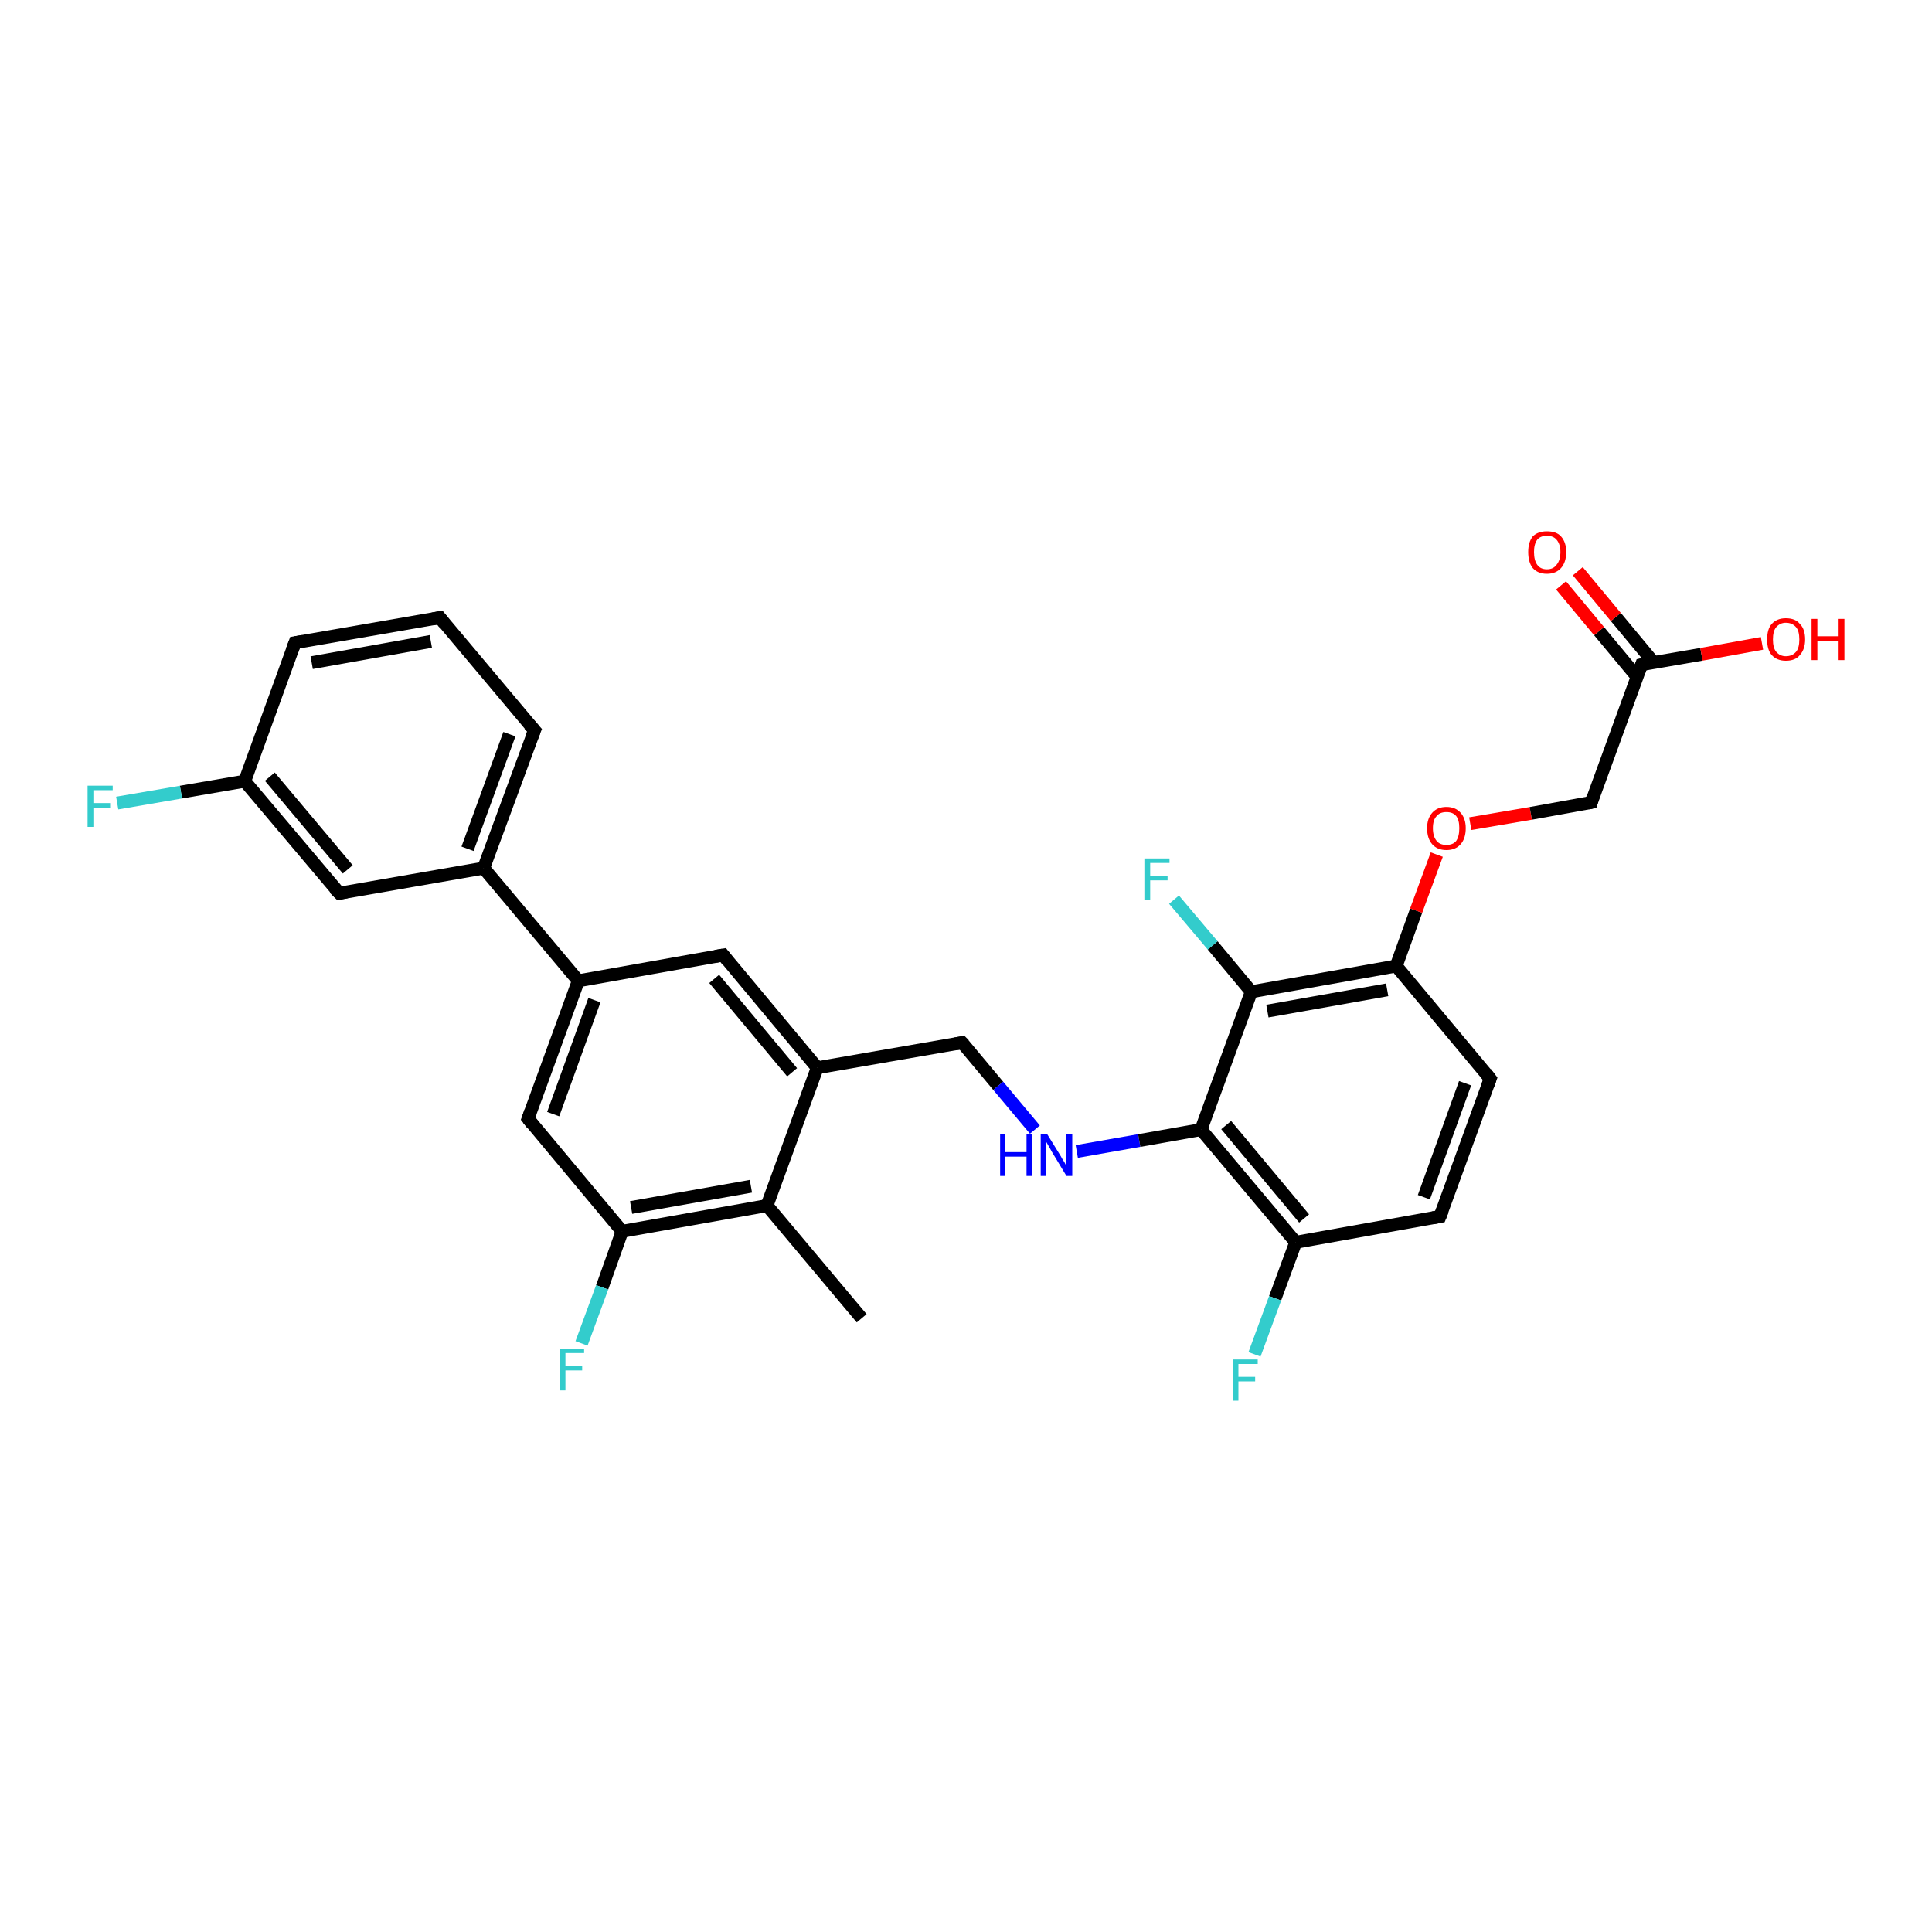 <?xml version='1.0' encoding='iso-8859-1'?>
<svg version='1.1' baseProfile='full'
              xmlns='http://www.w3.org/2000/svg'
                      xmlns:rdkit='http://www.rdkit.org/xml'
                      xmlns:xlink='http://www.w3.org/1999/xlink'
                  xml:space='preserve'
width='300px' height='300px' viewBox='0 0 300 300'>
<!-- END OF HEADER -->
<rect style='opacity:1.0;fill:#FFFFFF;stroke:none' width='300.0' height='300.0' x='0.0' y='0.0'> </rect>
<path class='bond-0 atom-0 atom-1' d='M 133.8,204.7 L 119.1,187.2' style='fill:none;fill-rule:evenodd;stroke:#000000;stroke-width:2.0px;stroke-linecap:butt;stroke-linejoin:miter;stroke-opacity:1' />
<path class='bond-1 atom-1 atom-2' d='M 119.1,187.2 L 96.6,191.2' style='fill:none;fill-rule:evenodd;stroke:#000000;stroke-width:2.0px;stroke-linecap:butt;stroke-linejoin:miter;stroke-opacity:1' />
<path class='bond-1 atom-1 atom-2' d='M 116.6,184.2 L 98.0,187.5' style='fill:none;fill-rule:evenodd;stroke:#000000;stroke-width:2.0px;stroke-linecap:butt;stroke-linejoin:miter;stroke-opacity:1' />
<path class='bond-2 atom-2 atom-3' d='M 96.6,191.2 L 93.5,199.9' style='fill:none;fill-rule:evenodd;stroke:#000000;stroke-width:2.0px;stroke-linecap:butt;stroke-linejoin:miter;stroke-opacity:1' />
<path class='bond-2 atom-2 atom-3' d='M 93.5,199.9 L 90.3,208.6' style='fill:none;fill-rule:evenodd;stroke:#33CCCC;stroke-width:2.0px;stroke-linecap:butt;stroke-linejoin:miter;stroke-opacity:1' />
<path class='bond-3 atom-2 atom-4' d='M 96.6,191.2 L 82.0,173.7' style='fill:none;fill-rule:evenodd;stroke:#000000;stroke-width:2.0px;stroke-linecap:butt;stroke-linejoin:miter;stroke-opacity:1' />
<path class='bond-4 atom-4 atom-5' d='M 82.0,173.7 L 89.8,152.3' style='fill:none;fill-rule:evenodd;stroke:#000000;stroke-width:2.0px;stroke-linecap:butt;stroke-linejoin:miter;stroke-opacity:1' />
<path class='bond-4 atom-4 atom-5' d='M 85.9,173.0 L 92.3,155.3' style='fill:none;fill-rule:evenodd;stroke:#000000;stroke-width:2.0px;stroke-linecap:butt;stroke-linejoin:miter;stroke-opacity:1' />
<path class='bond-5 atom-5 atom-6' d='M 89.8,152.3 L 112.3,148.3' style='fill:none;fill-rule:evenodd;stroke:#000000;stroke-width:2.0px;stroke-linecap:butt;stroke-linejoin:miter;stroke-opacity:1' />
<path class='bond-6 atom-6 atom-7' d='M 112.3,148.3 L 126.9,165.8' style='fill:none;fill-rule:evenodd;stroke:#000000;stroke-width:2.0px;stroke-linecap:butt;stroke-linejoin:miter;stroke-opacity:1' />
<path class='bond-6 atom-6 atom-7' d='M 110.9,152.0 L 123.0,166.5' style='fill:none;fill-rule:evenodd;stroke:#000000;stroke-width:2.0px;stroke-linecap:butt;stroke-linejoin:miter;stroke-opacity:1' />
<path class='bond-7 atom-7 atom-8' d='M 126.9,165.8 L 149.4,161.9' style='fill:none;fill-rule:evenodd;stroke:#000000;stroke-width:2.0px;stroke-linecap:butt;stroke-linejoin:miter;stroke-opacity:1' />
<path class='bond-8 atom-8 atom-9' d='M 149.4,161.9 L 155.0,168.6' style='fill:none;fill-rule:evenodd;stroke:#000000;stroke-width:2.0px;stroke-linecap:butt;stroke-linejoin:miter;stroke-opacity:1' />
<path class='bond-8 atom-8 atom-9' d='M 155.0,168.6 L 160.7,175.4' style='fill:none;fill-rule:evenodd;stroke:#0000FF;stroke-width:2.0px;stroke-linecap:butt;stroke-linejoin:miter;stroke-opacity:1' />
<path class='bond-9 atom-9 atom-10' d='M 167.2,178.8 L 176.9,177.1' style='fill:none;fill-rule:evenodd;stroke:#0000FF;stroke-width:2.0px;stroke-linecap:butt;stroke-linejoin:miter;stroke-opacity:1' />
<path class='bond-9 atom-9 atom-10' d='M 176.9,177.1 L 186.5,175.4' style='fill:none;fill-rule:evenodd;stroke:#000000;stroke-width:2.0px;stroke-linecap:butt;stroke-linejoin:miter;stroke-opacity:1' />
<path class='bond-10 atom-10 atom-11' d='M 186.5,175.4 L 201.2,192.9' style='fill:none;fill-rule:evenodd;stroke:#000000;stroke-width:2.0px;stroke-linecap:butt;stroke-linejoin:miter;stroke-opacity:1' />
<path class='bond-10 atom-10 atom-11' d='M 190.4,174.7 L 202.5,189.2' style='fill:none;fill-rule:evenodd;stroke:#000000;stroke-width:2.0px;stroke-linecap:butt;stroke-linejoin:miter;stroke-opacity:1' />
<path class='bond-11 atom-11 atom-12' d='M 201.2,192.9 L 198.0,201.6' style='fill:none;fill-rule:evenodd;stroke:#000000;stroke-width:2.0px;stroke-linecap:butt;stroke-linejoin:miter;stroke-opacity:1' />
<path class='bond-11 atom-11 atom-12' d='M 198.0,201.6 L 194.8,210.3' style='fill:none;fill-rule:evenodd;stroke:#33CCCC;stroke-width:2.0px;stroke-linecap:butt;stroke-linejoin:miter;stroke-opacity:1' />
<path class='bond-12 atom-11 atom-13' d='M 201.2,192.9 L 223.6,188.9' style='fill:none;fill-rule:evenodd;stroke:#000000;stroke-width:2.0px;stroke-linecap:butt;stroke-linejoin:miter;stroke-opacity:1' />
<path class='bond-13 atom-13 atom-14' d='M 223.6,188.9 L 231.4,167.5' style='fill:none;fill-rule:evenodd;stroke:#000000;stroke-width:2.0px;stroke-linecap:butt;stroke-linejoin:miter;stroke-opacity:1' />
<path class='bond-13 atom-13 atom-14' d='M 221.1,185.9 L 227.5,168.2' style='fill:none;fill-rule:evenodd;stroke:#000000;stroke-width:2.0px;stroke-linecap:butt;stroke-linejoin:miter;stroke-opacity:1' />
<path class='bond-14 atom-14 atom-15' d='M 231.4,167.5 L 216.8,150.0' style='fill:none;fill-rule:evenodd;stroke:#000000;stroke-width:2.0px;stroke-linecap:butt;stroke-linejoin:miter;stroke-opacity:1' />
<path class='bond-15 atom-15 atom-16' d='M 216.8,150.0 L 219.9,141.4' style='fill:none;fill-rule:evenodd;stroke:#000000;stroke-width:2.0px;stroke-linecap:butt;stroke-linejoin:miter;stroke-opacity:1' />
<path class='bond-15 atom-15 atom-16' d='M 219.9,141.4 L 223.1,132.7' style='fill:none;fill-rule:evenodd;stroke:#FF0000;stroke-width:2.0px;stroke-linecap:butt;stroke-linejoin:miter;stroke-opacity:1' />
<path class='bond-16 atom-16 atom-17' d='M 228.3,127.9 L 237.7,126.3' style='fill:none;fill-rule:evenodd;stroke:#FF0000;stroke-width:2.0px;stroke-linecap:butt;stroke-linejoin:miter;stroke-opacity:1' />
<path class='bond-16 atom-16 atom-17' d='M 237.7,126.3 L 247.1,124.6' style='fill:none;fill-rule:evenodd;stroke:#000000;stroke-width:2.0px;stroke-linecap:butt;stroke-linejoin:miter;stroke-opacity:1' />
<path class='bond-17 atom-17 atom-18' d='M 247.1,124.6 L 254.9,103.2' style='fill:none;fill-rule:evenodd;stroke:#000000;stroke-width:2.0px;stroke-linecap:butt;stroke-linejoin:miter;stroke-opacity:1' />
<path class='bond-18 atom-18 atom-19' d='M 254.9,103.2 L 264.2,101.6' style='fill:none;fill-rule:evenodd;stroke:#000000;stroke-width:2.0px;stroke-linecap:butt;stroke-linejoin:miter;stroke-opacity:1' />
<path class='bond-18 atom-18 atom-19' d='M 264.2,101.6 L 273.6,99.9' style='fill:none;fill-rule:evenodd;stroke:#FF0000;stroke-width:2.0px;stroke-linecap:butt;stroke-linejoin:miter;stroke-opacity:1' />
<path class='bond-19 atom-18 atom-20' d='M 256.8,102.9 L 250.9,95.8' style='fill:none;fill-rule:evenodd;stroke:#000000;stroke-width:2.0px;stroke-linecap:butt;stroke-linejoin:miter;stroke-opacity:1' />
<path class='bond-19 atom-18 atom-20' d='M 250.9,95.8 L 245.0,88.7' style='fill:none;fill-rule:evenodd;stroke:#FF0000;stroke-width:2.0px;stroke-linecap:butt;stroke-linejoin:miter;stroke-opacity:1' />
<path class='bond-19 atom-18 atom-20' d='M 254.2,105.1 L 248.3,98.0' style='fill:none;fill-rule:evenodd;stroke:#000000;stroke-width:2.0px;stroke-linecap:butt;stroke-linejoin:miter;stroke-opacity:1' />
<path class='bond-19 atom-18 atom-20' d='M 248.3,98.0 L 242.4,90.9' style='fill:none;fill-rule:evenodd;stroke:#FF0000;stroke-width:2.0px;stroke-linecap:butt;stroke-linejoin:miter;stroke-opacity:1' />
<path class='bond-20 atom-15 atom-21' d='M 216.8,150.0 L 194.3,154.0' style='fill:none;fill-rule:evenodd;stroke:#000000;stroke-width:2.0px;stroke-linecap:butt;stroke-linejoin:miter;stroke-opacity:1' />
<path class='bond-20 atom-15 atom-21' d='M 215.4,153.7 L 196.8,157.0' style='fill:none;fill-rule:evenodd;stroke:#000000;stroke-width:2.0px;stroke-linecap:butt;stroke-linejoin:miter;stroke-opacity:1' />
<path class='bond-21 atom-21 atom-22' d='M 194.3,154.0 L 188.3,146.8' style='fill:none;fill-rule:evenodd;stroke:#000000;stroke-width:2.0px;stroke-linecap:butt;stroke-linejoin:miter;stroke-opacity:1' />
<path class='bond-21 atom-21 atom-22' d='M 188.3,146.8 L 182.3,139.7' style='fill:none;fill-rule:evenodd;stroke:#33CCCC;stroke-width:2.0px;stroke-linecap:butt;stroke-linejoin:miter;stroke-opacity:1' />
<path class='bond-22 atom-5 atom-23' d='M 89.8,152.3 L 75.1,134.8' style='fill:none;fill-rule:evenodd;stroke:#000000;stroke-width:2.0px;stroke-linecap:butt;stroke-linejoin:miter;stroke-opacity:1' />
<path class='bond-23 atom-23 atom-24' d='M 75.1,134.8 L 83.0,113.4' style='fill:none;fill-rule:evenodd;stroke:#000000;stroke-width:2.0px;stroke-linecap:butt;stroke-linejoin:miter;stroke-opacity:1' />
<path class='bond-23 atom-23 atom-24' d='M 72.6,131.8 L 79.1,114.0' style='fill:none;fill-rule:evenodd;stroke:#000000;stroke-width:2.0px;stroke-linecap:butt;stroke-linejoin:miter;stroke-opacity:1' />
<path class='bond-24 atom-24 atom-25' d='M 83.0,113.4 L 68.3,95.9' style='fill:none;fill-rule:evenodd;stroke:#000000;stroke-width:2.0px;stroke-linecap:butt;stroke-linejoin:miter;stroke-opacity:1' />
<path class='bond-25 atom-25 atom-26' d='M 68.3,95.9 L 45.8,99.8' style='fill:none;fill-rule:evenodd;stroke:#000000;stroke-width:2.0px;stroke-linecap:butt;stroke-linejoin:miter;stroke-opacity:1' />
<path class='bond-25 atom-25 atom-26' d='M 66.9,99.6 L 48.4,102.9' style='fill:none;fill-rule:evenodd;stroke:#000000;stroke-width:2.0px;stroke-linecap:butt;stroke-linejoin:miter;stroke-opacity:1' />
<path class='bond-26 atom-26 atom-27' d='M 45.8,99.8 L 38.0,121.3' style='fill:none;fill-rule:evenodd;stroke:#000000;stroke-width:2.0px;stroke-linecap:butt;stroke-linejoin:miter;stroke-opacity:1' />
<path class='bond-27 atom-27 atom-28' d='M 38.0,121.3 L 28.1,123.0' style='fill:none;fill-rule:evenodd;stroke:#000000;stroke-width:2.0px;stroke-linecap:butt;stroke-linejoin:miter;stroke-opacity:1' />
<path class='bond-27 atom-27 atom-28' d='M 28.1,123.0 L 18.2,124.7' style='fill:none;fill-rule:evenodd;stroke:#33CCCC;stroke-width:2.0px;stroke-linecap:butt;stroke-linejoin:miter;stroke-opacity:1' />
<path class='bond-28 atom-27 atom-29' d='M 38.0,121.3 L 52.7,138.7' style='fill:none;fill-rule:evenodd;stroke:#000000;stroke-width:2.0px;stroke-linecap:butt;stroke-linejoin:miter;stroke-opacity:1' />
<path class='bond-28 atom-27 atom-29' d='M 41.9,120.6 L 54.0,135.0' style='fill:none;fill-rule:evenodd;stroke:#000000;stroke-width:2.0px;stroke-linecap:butt;stroke-linejoin:miter;stroke-opacity:1' />
<path class='bond-29 atom-7 atom-1' d='M 126.9,165.8 L 119.1,187.2' style='fill:none;fill-rule:evenodd;stroke:#000000;stroke-width:2.0px;stroke-linecap:butt;stroke-linejoin:miter;stroke-opacity:1' />
<path class='bond-30 atom-21 atom-10' d='M 194.3,154.0 L 186.5,175.4' style='fill:none;fill-rule:evenodd;stroke:#000000;stroke-width:2.0px;stroke-linecap:butt;stroke-linejoin:miter;stroke-opacity:1' />
<path class='bond-31 atom-29 atom-23' d='M 52.7,138.7 L 75.1,134.8' style='fill:none;fill-rule:evenodd;stroke:#000000;stroke-width:2.0px;stroke-linecap:butt;stroke-linejoin:miter;stroke-opacity:1' />
<path d='M 82.7,174.6 L 82.0,173.7 L 82.4,172.6' style='fill:none;stroke:#000000;stroke-width:2.0px;stroke-linecap:butt;stroke-linejoin:miter;stroke-opacity:1;' />
<path d='M 111.1,148.5 L 112.3,148.3 L 113.0,149.2' style='fill:none;stroke:#000000;stroke-width:2.0px;stroke-linecap:butt;stroke-linejoin:miter;stroke-opacity:1;' />
<path d='M 148.3,162.1 L 149.4,161.9 L 149.7,162.2' style='fill:none;stroke:#000000;stroke-width:2.0px;stroke-linecap:butt;stroke-linejoin:miter;stroke-opacity:1;' />
<path d='M 222.5,189.1 L 223.6,188.9 L 224.0,187.9' style='fill:none;stroke:#000000;stroke-width:2.0px;stroke-linecap:butt;stroke-linejoin:miter;stroke-opacity:1;' />
<path d='M 231.0,168.6 L 231.4,167.5 L 230.7,166.6' style='fill:none;stroke:#000000;stroke-width:2.0px;stroke-linecap:butt;stroke-linejoin:miter;stroke-opacity:1;' />
<path d='M 246.6,124.7 L 247.1,124.6 L 247.4,123.6' style='fill:none;stroke:#000000;stroke-width:2.0px;stroke-linecap:butt;stroke-linejoin:miter;stroke-opacity:1;' />
<path d='M 254.5,104.3 L 254.9,103.2 L 255.3,103.1' style='fill:none;stroke:#000000;stroke-width:2.0px;stroke-linecap:butt;stroke-linejoin:miter;stroke-opacity:1;' />
<path d='M 82.6,114.4 L 83.0,113.4 L 82.2,112.5' style='fill:none;stroke:#000000;stroke-width:2.0px;stroke-linecap:butt;stroke-linejoin:miter;stroke-opacity:1;' />
<path d='M 69.0,96.8 L 68.3,95.9 L 67.2,96.1' style='fill:none;stroke:#000000;stroke-width:2.0px;stroke-linecap:butt;stroke-linejoin:miter;stroke-opacity:1;' />
<path d='M 47.0,99.6 L 45.8,99.8 L 45.4,100.9' style='fill:none;stroke:#000000;stroke-width:2.0px;stroke-linecap:butt;stroke-linejoin:miter;stroke-opacity:1;' />
<path d='M 51.9,137.9 L 52.7,138.7 L 53.8,138.5' style='fill:none;stroke:#000000;stroke-width:2.0px;stroke-linecap:butt;stroke-linejoin:miter;stroke-opacity:1;' />
<path class='atom-3' d='M 86.9 209.4
L 90.7 209.4
L 90.7 210.1
L 87.8 210.1
L 87.8 212.1
L 90.4 212.1
L 90.4 212.8
L 87.8 212.8
L 87.8 215.9
L 86.9 215.9
L 86.9 209.4
' fill='#33CCCC'/>
<path class='atom-9' d='M 155.3 176.1
L 156.1 176.1
L 156.1 178.9
L 159.4 178.9
L 159.4 176.1
L 160.3 176.1
L 160.3 182.6
L 159.4 182.6
L 159.4 179.6
L 156.1 179.6
L 156.1 182.6
L 155.3 182.6
L 155.3 176.1
' fill='#0000FF'/>
<path class='atom-9' d='M 162.6 176.1
L 164.7 179.5
Q 164.9 179.9, 165.3 180.5
Q 165.6 181.1, 165.6 181.1
L 165.6 176.1
L 166.5 176.1
L 166.5 182.6
L 165.6 182.6
L 163.3 178.8
Q 163.1 178.4, 162.8 177.9
Q 162.5 177.4, 162.4 177.2
L 162.4 182.6
L 161.6 182.6
L 161.6 176.1
L 162.6 176.1
' fill='#0000FF'/>
<path class='atom-12' d='M 191.4 211.1
L 195.3 211.1
L 195.3 211.8
L 192.3 211.8
L 192.3 213.8
L 194.9 213.8
L 194.9 214.5
L 192.3 214.5
L 192.3 217.5
L 191.4 217.5
L 191.4 211.1
' fill='#33CCCC'/>
<path class='atom-16' d='M 221.6 128.6
Q 221.6 127.1, 222.4 126.2
Q 223.2 125.3, 224.6 125.3
Q 226.0 125.3, 226.8 126.2
Q 227.6 127.1, 227.6 128.6
Q 227.6 130.2, 226.8 131.1
Q 226.0 132.0, 224.6 132.0
Q 223.2 132.0, 222.4 131.1
Q 221.6 130.2, 221.6 128.6
M 224.6 131.2
Q 225.6 131.2, 226.1 130.6
Q 226.6 129.9, 226.6 128.6
Q 226.6 127.3, 226.1 126.7
Q 225.6 126.1, 224.6 126.1
Q 223.6 126.1, 223.1 126.7
Q 222.5 127.3, 222.5 128.6
Q 222.5 129.9, 223.1 130.6
Q 223.6 131.2, 224.6 131.2
' fill='#FF0000'/>
<path class='atom-19' d='M 274.4 99.3
Q 274.4 97.7, 275.1 96.9
Q 275.9 96.0, 277.3 96.0
Q 278.8 96.0, 279.5 96.9
Q 280.3 97.7, 280.3 99.3
Q 280.3 100.8, 279.5 101.7
Q 278.8 102.6, 277.3 102.6
Q 275.9 102.6, 275.1 101.7
Q 274.4 100.9, 274.4 99.3
M 277.3 101.9
Q 278.3 101.9, 278.9 101.2
Q 279.4 100.6, 279.4 99.3
Q 279.4 98.0, 278.9 97.4
Q 278.3 96.7, 277.3 96.7
Q 276.4 96.7, 275.8 97.4
Q 275.3 98.0, 275.3 99.3
Q 275.3 100.6, 275.8 101.2
Q 276.4 101.9, 277.3 101.9
' fill='#FF0000'/>
<path class='atom-19' d='M 281.3 96.1
L 282.2 96.1
L 282.2 98.8
L 285.5 98.8
L 285.5 96.1
L 286.4 96.1
L 286.4 102.5
L 285.5 102.5
L 285.5 99.5
L 282.2 99.5
L 282.2 102.5
L 281.3 102.5
L 281.3 96.1
' fill='#FF0000'/>
<path class='atom-20' d='M 237.3 85.7
Q 237.3 84.2, 238.0 83.3
Q 238.8 82.5, 240.2 82.5
Q 241.7 82.5, 242.4 83.3
Q 243.2 84.2, 243.2 85.7
Q 243.2 87.3, 242.4 88.2
Q 241.6 89.1, 240.2 89.1
Q 238.8 89.1, 238.0 88.2
Q 237.3 87.3, 237.3 85.7
M 240.2 88.4
Q 241.2 88.4, 241.7 87.7
Q 242.3 87.0, 242.3 85.7
Q 242.3 84.5, 241.7 83.8
Q 241.2 83.2, 240.2 83.2
Q 239.2 83.2, 238.7 83.8
Q 238.2 84.5, 238.2 85.7
Q 238.2 87.0, 238.7 87.7
Q 239.2 88.4, 240.2 88.4
' fill='#FF0000'/>
<path class='atom-22' d='M 177.7 133.3
L 181.6 133.3
L 181.6 134.0
L 178.6 134.0
L 178.6 136.0
L 181.3 136.0
L 181.3 136.7
L 178.6 136.7
L 178.6 139.7
L 177.7 139.7
L 177.7 133.3
' fill='#33CCCC'/>
<path class='atom-28' d='M 13.6 122.0
L 17.5 122.0
L 17.5 122.7
L 14.5 122.7
L 14.5 124.7
L 17.1 124.7
L 17.1 125.4
L 14.5 125.4
L 14.5 128.4
L 13.6 128.4
L 13.6 122.0
' fill='#33CCCC'/>
</svg>
